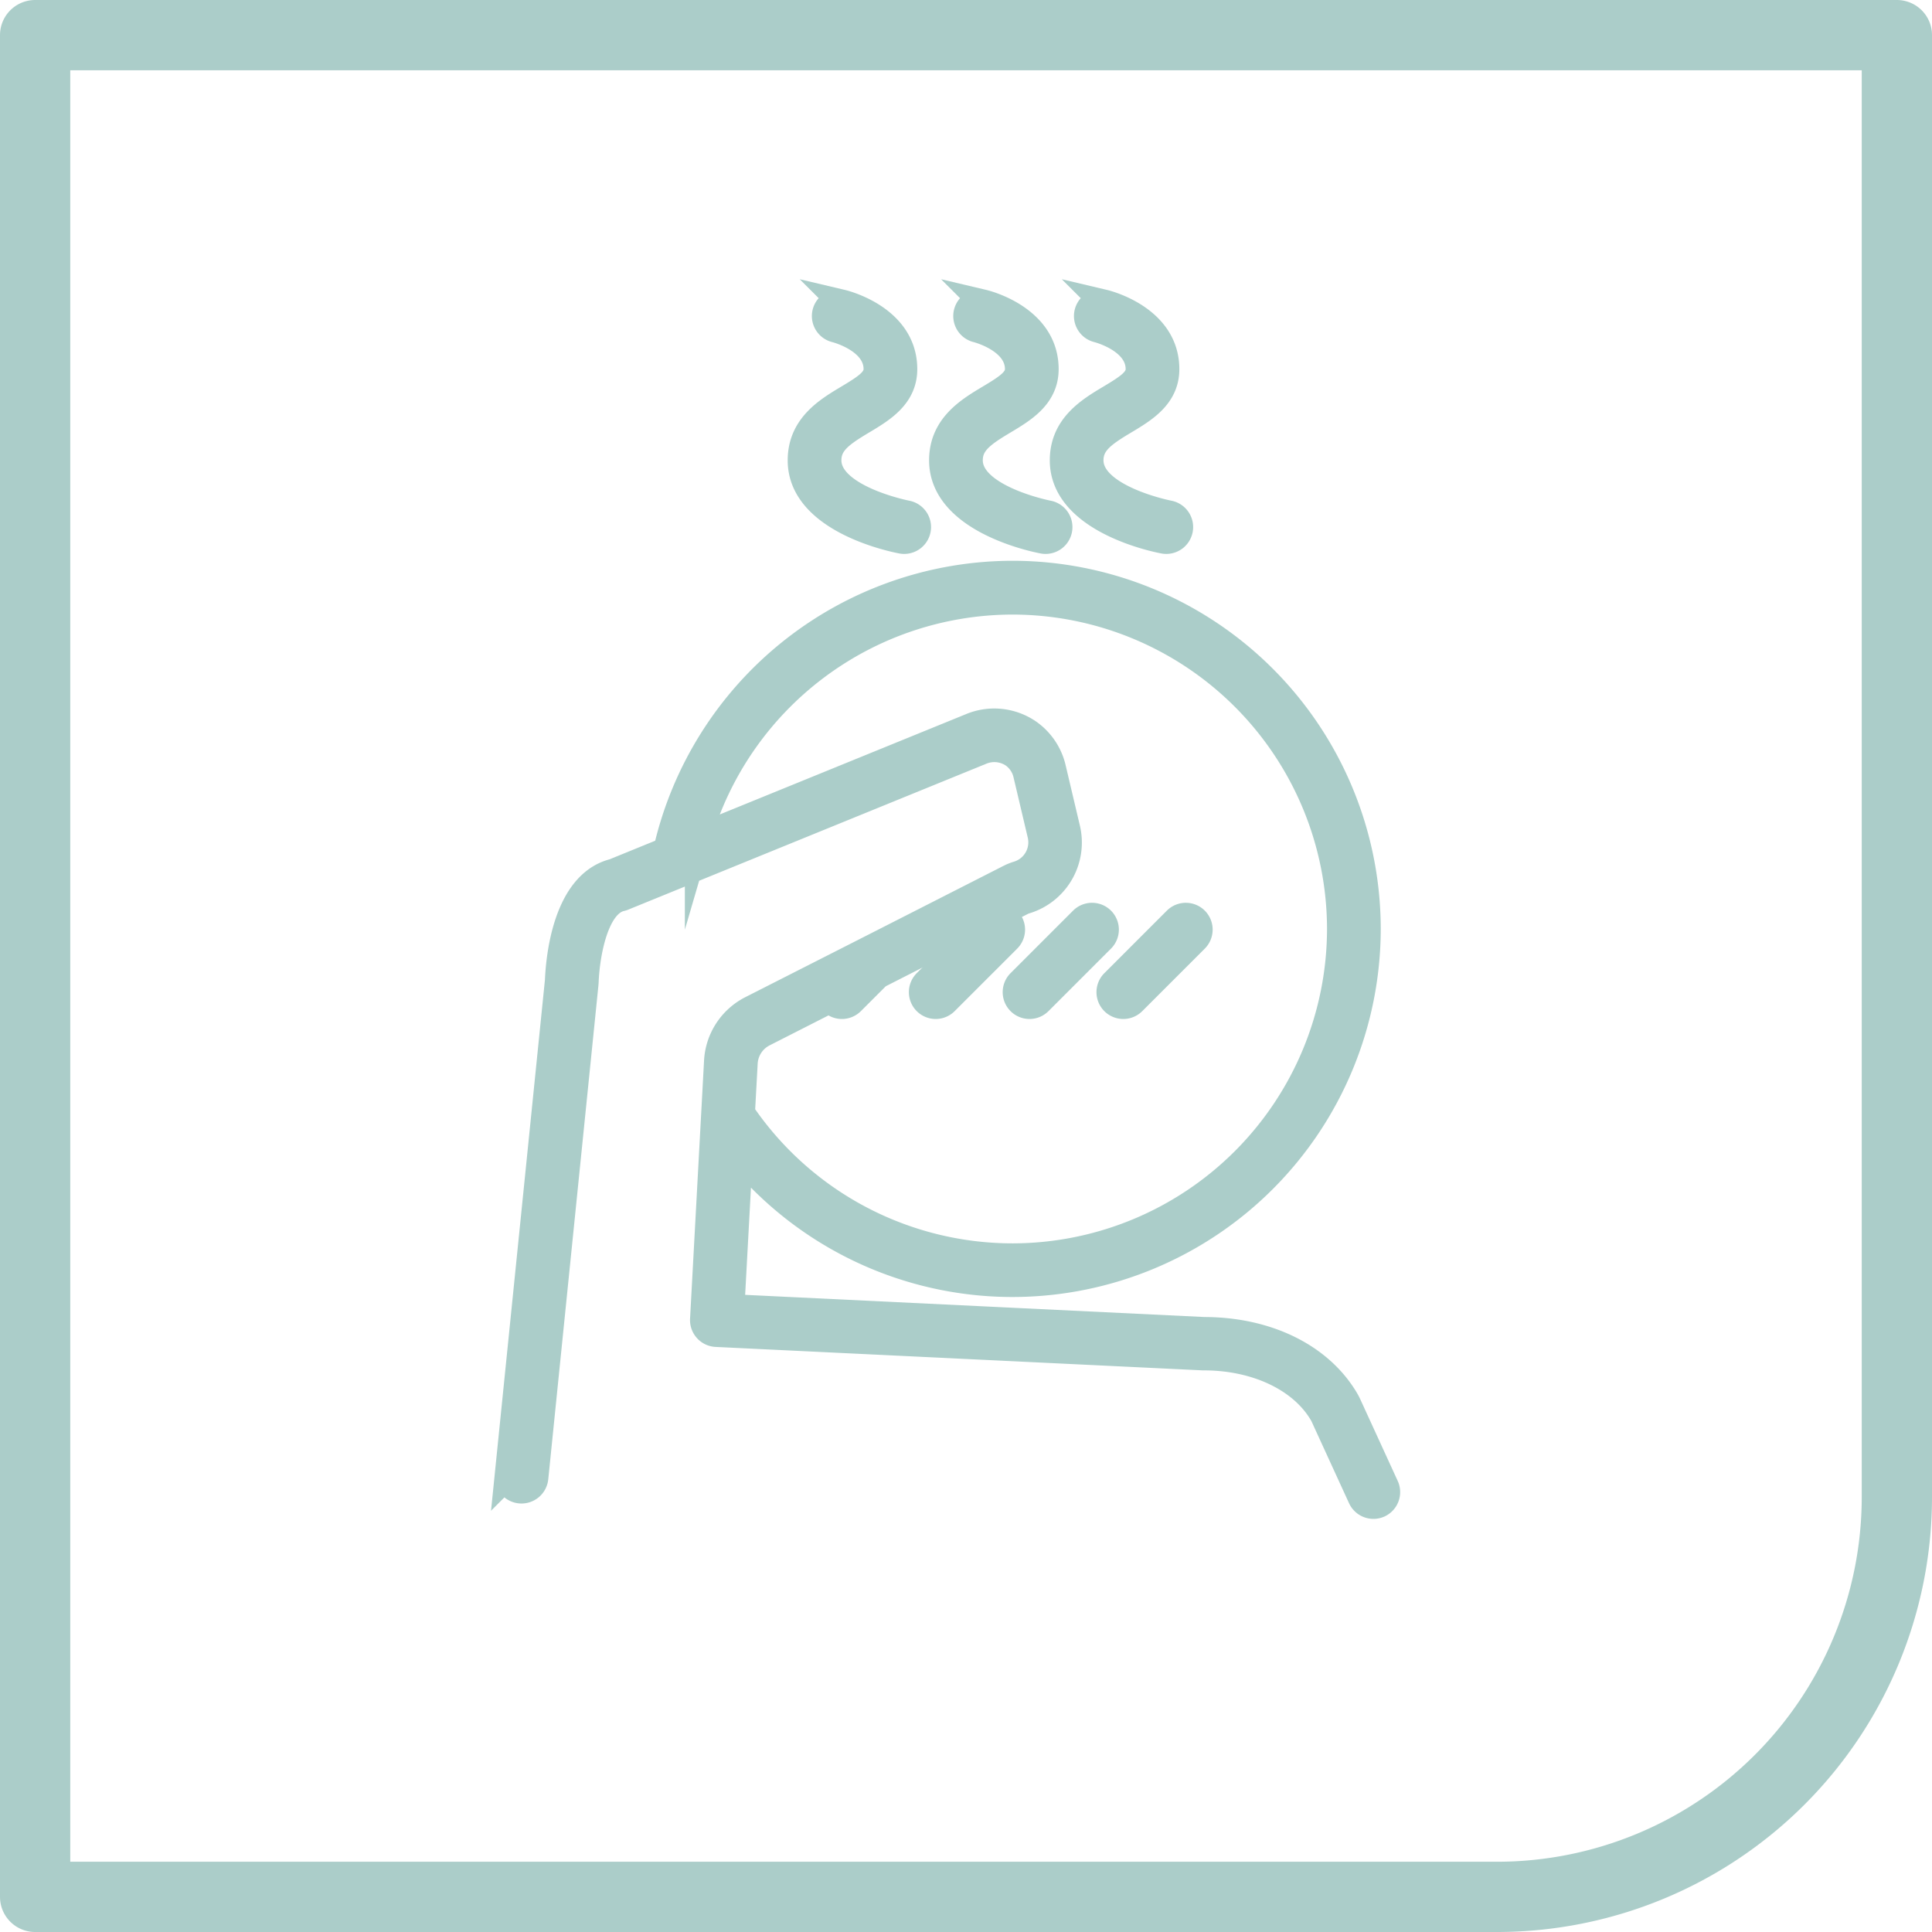 <svg height="110" viewBox="0 0 110 110" width="110" xmlns="http://www.w3.org/2000/svg"><g stroke="#abcdc9"><g fill="#abcdc9" stroke-miterlimit="10" stroke-width="1.5"><path d="m-356.04 3140.149a.729.729 0 0 0 .141.013.779.779 0 0 0 .765-.639.779.779 0 0 0 -.626-.906c-.044-.008-4.466-.882-4.466-3.032 0-1 .737-1.508 1.95-2.233 1.11-.665 2.369-1.417 2.369-2.961 0-2.908-3.4-3.747-3.544-3.781a.778.778 0 0 0 -.935.577.779.779 0 0 0 .574.938c.023.006 2.348.592 2.348 2.266 0 .628-.612 1.026-1.611 1.624-1.207.721-2.708 1.619-2.708 3.57-.001 3.478 5.508 4.521 5.743 4.564z" transform="translate(422.304 -3109.374)"/><path d="m-367.651 3140.149a.728.728 0 0 0 .141.013.779.779 0 0 0 .765-.639.78.78 0 0 0 -.626-.906c-.044-.008-4.466-.882-4.466-3.032 0-1 .736-1.508 1.95-2.233 1.11-.665 2.369-1.417 2.369-2.961 0-2.908-3.4-3.747-3.544-3.781a.778.778 0 0 0 -.935.577.779.779 0 0 0 .574.938c.023.006 2.348.592 2.348 2.266 0 .628-.612 1.026-1.611 1.624-1.207.721-2.708 1.619-2.708 3.57-.001 3.478 5.508 4.521 5.743 4.564z" transform="translate(427.043 -3109.374)"/><path d="m-381.253 3140.149a.722.722 0 0 0 .14.013.779.779 0 0 0 .765-.639.779.779 0 0 0 -.625-.906c-.045-.008-4.466-.882-4.466-3.032 0-1 .737-1.508 1.95-2.233 1.111-.665 2.37-1.417 2.37-2.961 0-2.908-3.4-3.747-3.544-3.781a.778.778 0 0 0 -.936.577.78.78 0 0 0 .574.938c.024.006 2.348.592 2.348 2.266 0 .628-.613 1.026-1.611 1.624-1.207.721-2.709 1.619-2.709 3.57-.003 3.478 5.509 4.521 5.744 4.564z" transform="translate(432.595 -3109.374)"/><path d="m-356.516 3190.735a.778.778 0 0 0 .551-.228l3.56-3.56a.779.779 0 0 0 0-1.1.779.779 0 0 0 -1.1 0l-3.56 3.56a.779.779 0 0 0 0 1.1.778.778 0 0 0 .549.228z" transform="translate(420.471 -3133.468)"/><path d="m-365.539 3190.735a.778.778 0 0 0 .551-.228l3.56-3.56a.778.778 0 0 0 0-1.1.779.779 0 0 0 -1.1 0l-3.56 3.56a.78.78 0 0 0 0 1.1.778.778 0 0 0 .549.228z" transform="translate(424.154 -3133.468)"/><path d="m-374.562 3190.735a.778.778 0 0 0 .55-.228l3.56-3.56a.778.778 0 0 0 0-1.1.779.779 0 0 0 -1.1 0l-3.56 3.56a.779.779 0 0 0 0 1.1.778.778 0 0 0 .55.228z" transform="translate(427.837 -3133.468)"/><path d="m-365.2 3204.685-2.123-4.631a3.539 3.539 0 0 0 -.175-.336c-1.467-2.464-4.471-3.937-8.039-3.942l-26.932-1.3.469-8.656a20.177 20.177 0 0 0 15.55 7.316 20.232 20.232 0 0 0 20.209-20.209 20.232 20.232 0 0 0 -20.209-20.209 20.244 20.244 0 0 0 -19.71 15.738l-3 1.223c-2.72.684-3.112 4.879-3.168 6.157 0 .035 0 .069-.008.1l-2.853 28.1a.779.779 0 0 0 .7.854.782.782 0 0 0 .853-.7l.007-.064 2.847-28.033c.006-.065.011-.129.014-.195.07-1.6.574-4.392 2.023-4.721a.775.775 0 0 0 .122-.039l2.143-.873.834-.34.855-.348 16.542-6.741a1.93 1.93 0 0 1 1.828.169 1.886 1.886 0 0 1 .747 1.1l.818 3.465a1.9 1.9 0 0 1 -1.281 2.241 2.942 2.942 0 0 0 -.461.18l-5.28 2.688-3.16 1.608-6.3 3.2a3.557 3.557 0 0 0 -1.932 2.963l-.025.462-.083 1.542-.075 1.37-.614 11.335a.779.779 0 0 0 .2.564.776.776 0 0 0 .54.256l27.734 1.335h.037c2.976 0 5.551 1.219 6.719 3.181a1.943 1.943 0 0 1 .1.189l1.967 4.291.156.34a.778.778 0 0 0 .708.454.772.772 0 0 0 .324-.071.779.779 0 0 0 .382-1.013zm-36.515-24.131a2 2 0 0 1 1.083-1.661l3.811-1.939a.76.76 0 0 0 .1.125.777.777 0 0 0 .55.228.778.778 0 0 0 .551-.228l1.5-1.5 8.22-4.184a1.415 1.415 0 0 1 .215-.08 3.46 3.46 0 0 0 2.336-4.088l-.818-3.465a3.446 3.446 0 0 0 -1.362-2.017 3.45 3.45 0 0 0 -3.316-.341l-15.517 6.323a18.681 18.681 0 0 1 17.907-13.446 18.673 18.673 0 0 1 18.655 18.649 18.673 18.673 0 0 1 -18.651 18.652 18.645 18.645 0 0 1 -15.42-8.171z" transform="translate(444.105 -3120.04)"/></g><path d="m0 0h106a0 0 0 0 1 0 0v83.225a22.775 22.775 0 0 1 -22.775 22.775h-83.225a0 0 0 0 1 0 0v-106a0 0 0 0 1 0 0z" fill="none" stroke-linecap="round" stroke-linejoin="round" stroke-width="4" transform="translate(2 2)"/></g></svg>